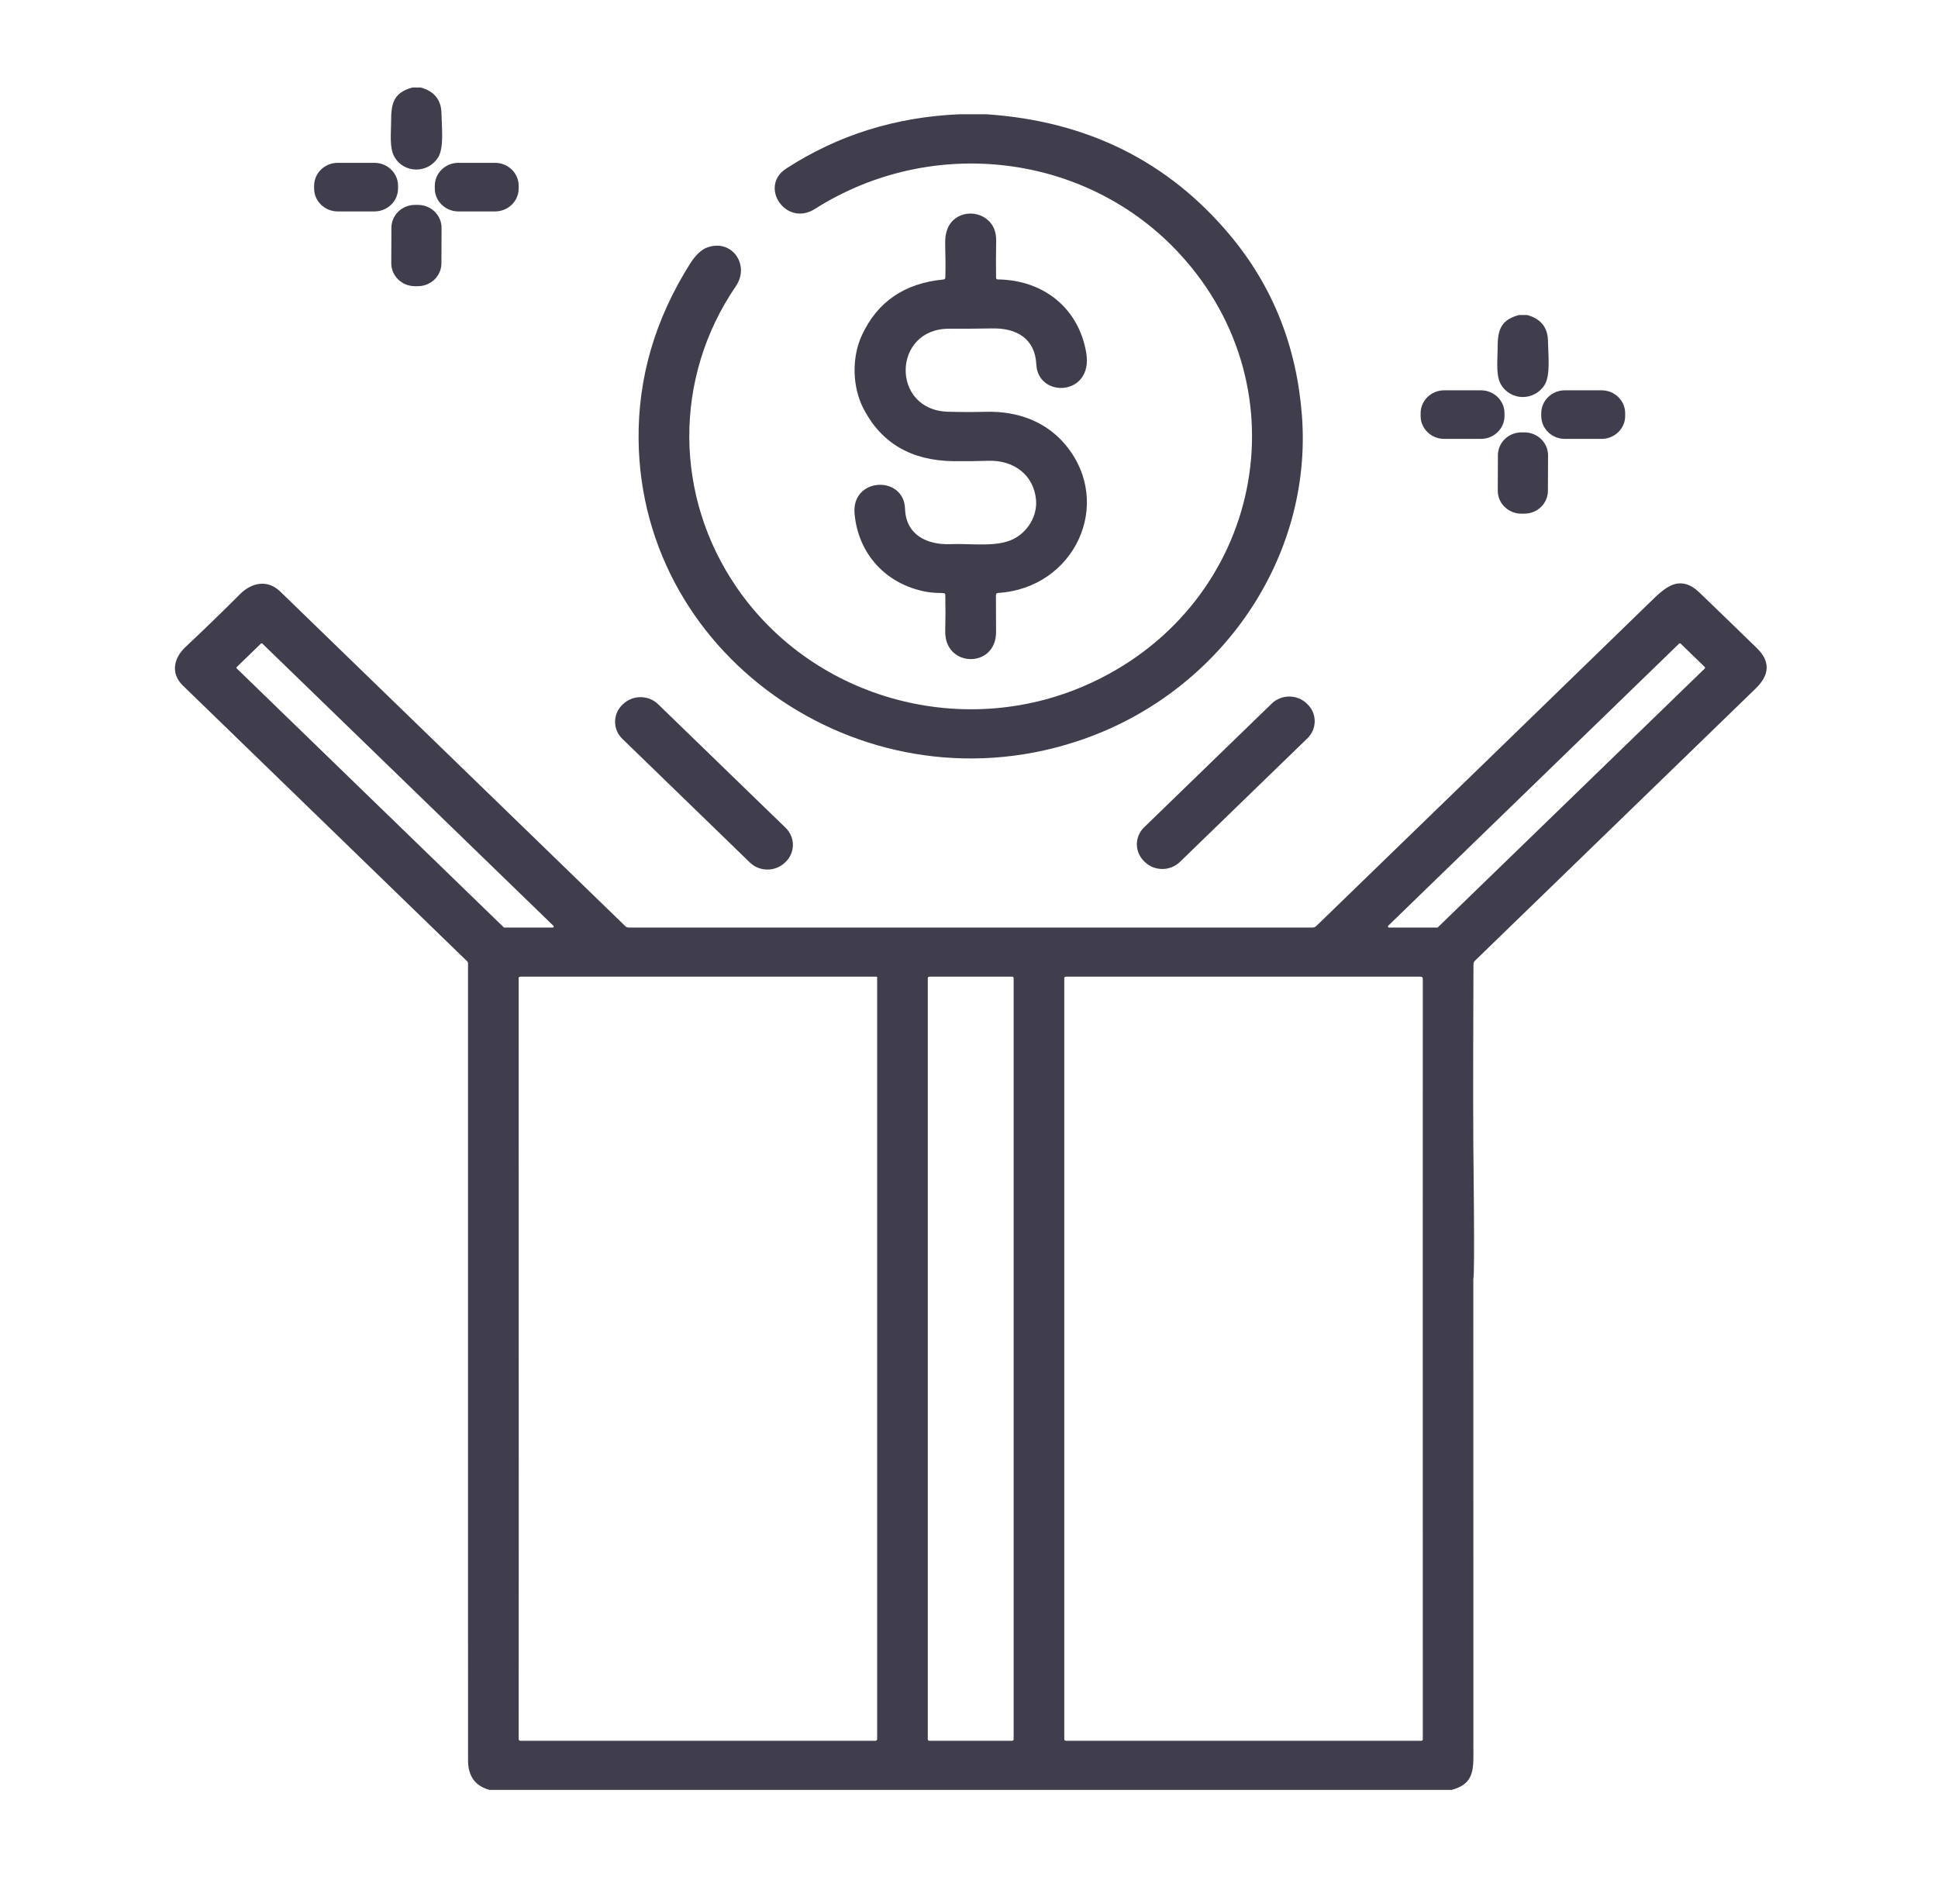 <svg width="57" height="56" viewBox="0 0 57 56" fill="none" xmlns="http://www.w3.org/2000/svg">
<g clip-path="url(#clip0_35_7386)">
<path d="M44.675 9.264H44.916C45.319 9.375 45.524 9.631 45.529 10.033C45.534 10.414 45.608 11.025 45.433 11.314C45.139 11.795 44.432 11.804 44.143 11.302C43.993 11.042 44.046 10.613 44.047 10.288C44.048 9.769 44.088 9.423 44.675 9.264Z" fill="#403E4C"/>
<path d="M28.231 3.36H29.002C31.973 3.557 34.368 4.747 36.187 6.929C37.436 8.427 38.138 10.191 38.292 12.221C38.61 16.395 35.926 20.305 31.888 21.73C25.567 23.962 18.857 19.436 18.782 12.937C18.762 11.118 19.264 9.395 20.29 7.765C20.457 7.5 20.631 7.336 20.812 7.274C21.539 7.022 22.063 7.804 21.643 8.417C19.798 11.115 19.825 14.605 21.674 17.287C23.957 20.602 28.427 21.809 32.14 20.061C37.113 17.721 38.384 11.473 34.703 7.473C31.962 4.493 27.411 3.96 23.97 6.144C23.117 6.686 22.308 5.485 23.124 4.957C24.647 3.97 26.35 3.438 28.231 3.36Z" fill="#403E4C"/>
<path d="M43.556 11.479H42.477C42.094 11.479 41.783 11.781 41.783 12.153V12.234C41.783 12.606 42.094 12.908 42.477 12.908H43.556C43.939 12.908 44.25 12.606 44.25 12.234V12.153C44.25 11.781 43.939 11.479 43.556 11.479Z" fill="#403E4C"/>
<path d="M47.104 11.479H46.026C45.643 11.479 45.331 11.781 45.331 12.153V12.234C45.331 12.606 45.643 12.908 46.026 12.908H47.104C47.488 12.908 47.799 12.606 47.799 12.234V12.153C47.799 11.781 47.488 11.479 47.104 11.479Z" fill="#403E4C"/>
<path d="M29.292 17.505C29.295 17.835 29.296 18.196 29.296 18.59C29.295 19.665 27.78 19.642 27.801 18.563C27.809 18.191 27.81 17.837 27.803 17.5C27.803 17.463 27.783 17.444 27.745 17.442C27.578 17.439 27.409 17.435 27.241 17.404C26.05 17.183 25.239 16.284 25.134 15.107C25.038 14.034 26.588 13.969 26.619 14.965C26.644 15.731 27.264 16.034 27.975 16.003C28.561 15.979 29.308 16.101 29.802 15.855C30.234 15.641 30.515 15.166 30.471 14.694C30.401 13.957 29.805 13.526 29.064 13.552C28.744 13.563 28.401 13.567 28.036 13.563C26.798 13.547 25.917 13.029 25.391 12.008C25.067 11.376 25.046 10.511 25.352 9.854C25.808 8.873 26.607 8.328 27.748 8.22C27.785 8.216 27.804 8.197 27.804 8.161C27.812 7.853 27.81 7.527 27.799 7.184C27.794 6.989 27.823 6.823 27.885 6.687C28.09 6.24 28.701 6.148 29.065 6.481C29.226 6.628 29.304 6.83 29.299 7.088C29.293 7.458 29.292 7.818 29.296 8.167C29.297 8.201 29.315 8.218 29.35 8.218C30.717 8.237 31.734 9.085 31.949 10.382C32.159 11.651 30.531 11.722 30.48 10.72C30.443 9.968 29.917 9.647 29.188 9.659C28.739 9.666 28.315 9.67 27.916 9.668C26.24 9.662 26.195 12.06 27.879 12.109C28.263 12.12 28.635 12.121 28.994 12.111C29.941 12.086 30.782 12.402 31.358 13.107C32.76 14.825 31.6 17.299 29.358 17.438C29.314 17.44 29.292 17.463 29.292 17.505Z" fill="#403E4C"/>
<path d="M44.838 12.716L44.753 12.716C44.369 12.715 44.057 13.015 44.056 13.388L44.052 14.431C44.051 14.803 44.361 15.106 44.744 15.107L44.83 15.107C45.214 15.109 45.526 14.808 45.527 14.436L45.531 13.393C45.532 13.021 45.222 12.718 44.838 12.716Z" fill="#403E4C"/>
<path d="M42.696 52.64H14.394C13.976 52.526 13.767 52.237 13.766 51.774C13.765 50.66 13.764 46.049 13.765 44.965C13.767 43.852 15.258 43.922 15.257 44.93C15.257 45.863 15.255 50.262 15.255 51.151C15.255 51.163 15.26 51.175 15.269 51.183C15.278 51.191 15.29 51.196 15.302 51.196H25.747C25.761 51.196 25.774 51.191 25.784 51.182C25.794 51.173 25.799 51.16 25.799 51.147V28.748C25.799 28.741 25.796 28.735 25.792 28.731C25.787 28.726 25.78 28.724 25.773 28.724H15.295C15.29 28.724 15.285 28.725 15.28 28.727C15.275 28.729 15.271 28.732 15.267 28.735C15.263 28.739 15.26 28.743 15.258 28.748C15.256 28.752 15.255 28.757 15.255 28.762C15.255 34.068 15.256 39.458 15.257 44.93C15.258 45.966 13.765 45.939 13.765 44.965C13.766 39.477 13.766 33.934 13.765 28.336C13.765 28.31 13.756 28.287 13.736 28.268C10.97 25.586 8.184 22.883 5.377 20.161C5.013 19.809 5.107 19.356 5.455 19.029C6.001 18.517 6.535 17.999 7.056 17.477C7.403 17.131 7.867 17.034 8.243 17.398C11.611 20.662 14.994 23.943 18.393 27.24C18.406 27.252 18.421 27.262 18.438 27.269C18.455 27.276 18.473 27.279 18.491 27.279H38.602C38.646 27.279 38.684 27.264 38.715 27.234C42.059 23.995 45.379 20.773 48.675 17.57C48.862 17.388 49.03 17.267 49.179 17.206C49.45 17.097 49.718 17.17 49.983 17.426C50.559 17.98 51.122 18.526 51.674 19.063C52.068 19.447 52.056 19.842 51.639 20.248C48.908 22.898 46.157 25.566 43.384 28.252C43.353 28.282 43.337 28.319 43.337 28.362C43.331 29.771 43.324 32.318 43.333 33.667C43.334 33.888 43.381 37.485 43.334 37.61C43.049 38.358 41.846 38.425 41.846 37.61C41.847 36.324 41.847 30.121 41.847 28.785C41.847 28.744 41.826 28.724 41.783 28.724H31.353C31.319 28.724 31.302 28.74 31.302 28.772V51.146C31.302 51.18 31.32 51.196 31.354 51.196H41.798C41.831 51.196 41.847 51.181 41.847 51.149C41.846 46.556 41.846 41.557 41.846 36.153C41.846 35.183 43.333 35.171 43.333 36.181C43.335 41.175 43.336 46.224 43.335 51.326C43.334 51.989 43.399 52.457 42.696 52.64ZM14.814 27.271C14.816 27.274 14.82 27.276 14.824 27.278C14.827 27.279 14.831 27.28 14.835 27.28H16.256C16.262 27.28 16.268 27.278 16.273 27.275C16.278 27.272 16.282 27.267 16.284 27.262C16.287 27.256 16.287 27.25 16.286 27.244C16.285 27.238 16.282 27.233 16.278 27.229L7.717 18.929C7.714 18.927 7.711 18.924 7.707 18.923C7.703 18.921 7.699 18.921 7.695 18.921C7.691 18.921 7.687 18.921 7.684 18.923C7.68 18.924 7.676 18.927 7.674 18.929L6.963 19.617C6.96 19.619 6.958 19.623 6.956 19.626C6.955 19.63 6.954 19.634 6.954 19.638C6.954 19.642 6.955 19.646 6.956 19.649C6.958 19.653 6.96 19.656 6.963 19.659L14.814 27.271ZM40.832 27.224C40.827 27.229 40.824 27.235 40.822 27.241C40.821 27.247 40.822 27.254 40.824 27.26C40.827 27.266 40.831 27.271 40.837 27.274C40.842 27.278 40.849 27.28 40.855 27.28H42.268C42.277 27.28 42.286 27.277 42.292 27.27L50.139 19.662C50.145 19.656 50.149 19.647 50.149 19.639C50.149 19.63 50.145 19.622 50.139 19.616L49.432 18.93C49.426 18.924 49.417 18.921 49.408 18.921C49.399 18.921 49.391 18.924 49.384 18.93L40.832 27.224ZM29.813 28.767C29.813 28.756 29.809 28.745 29.8 28.736C29.792 28.728 29.781 28.724 29.769 28.724H27.333C27.321 28.724 27.31 28.728 27.301 28.736C27.293 28.745 27.288 28.756 27.288 28.767V51.153C27.288 51.164 27.293 51.175 27.301 51.184C27.31 51.192 27.321 51.196 27.333 51.196H29.769C29.781 51.196 29.792 51.192 29.8 51.184C29.809 51.175 29.813 51.164 29.813 51.153V28.767Z" fill="#403E4C"/>
<path d="M18.322 20.711L18.305 20.727C18.019 21.004 18.019 21.453 18.305 21.73L22.055 25.366C22.34 25.643 22.803 25.643 23.089 25.366L23.106 25.35C23.392 25.073 23.392 24.623 23.106 24.346L19.356 20.711C19.071 20.434 18.608 20.434 18.322 20.711Z" fill="#403E4C"/>
<path d="M38.454 20.711L38.436 20.693C38.151 20.416 37.688 20.416 37.403 20.693L33.652 24.33C33.366 24.607 33.366 25.055 33.652 25.332L33.67 25.35C33.955 25.626 34.418 25.626 34.703 25.35L38.454 21.713C38.739 21.436 38.739 20.987 38.454 20.711Z" fill="#403E4C"/>
<path d="M12.132 2.573H12.373C12.776 2.684 12.98 2.941 12.985 3.343C12.99 3.724 13.065 4.335 12.889 4.624C12.595 5.105 11.888 5.114 11.6 4.612C11.45 4.351 11.502 3.923 11.503 3.598C11.504 3.079 11.544 2.732 12.132 2.573Z" fill="#403E4C"/>
<path d="M11.012 4.789H9.934C9.55 4.789 9.239 5.091 9.239 5.463V5.544C9.239 5.916 9.55 6.218 9.934 6.218H11.012C11.396 6.218 11.707 5.916 11.707 5.544V5.463C11.707 5.091 11.396 4.789 11.012 4.789Z" fill="#403E4C"/>
<path d="M14.56 4.789H13.482C13.099 4.789 12.788 5.091 12.788 5.463V5.544C12.788 5.916 13.099 6.218 13.482 6.218H14.56C14.944 6.218 15.255 5.916 15.255 5.544V5.463C15.255 5.091 14.944 4.789 14.56 4.789Z" fill="#403E4C"/>
<path d="M12.295 6.026L12.209 6.026C11.825 6.025 11.513 6.325 11.512 6.697L11.508 7.741C11.507 8.113 11.817 8.415 12.201 8.417L12.286 8.417C12.67 8.418 12.982 8.118 12.983 7.746L12.987 6.702C12.988 6.33 12.678 6.027 12.295 6.026Z" fill="#403E4C"/>
</g>
<defs>
<clipPath id="clip0_35_7386">
<rect width="56" height="56" fill="white" transform="translate(0.665)"/>
</clipPath>
</defs>
</svg>
